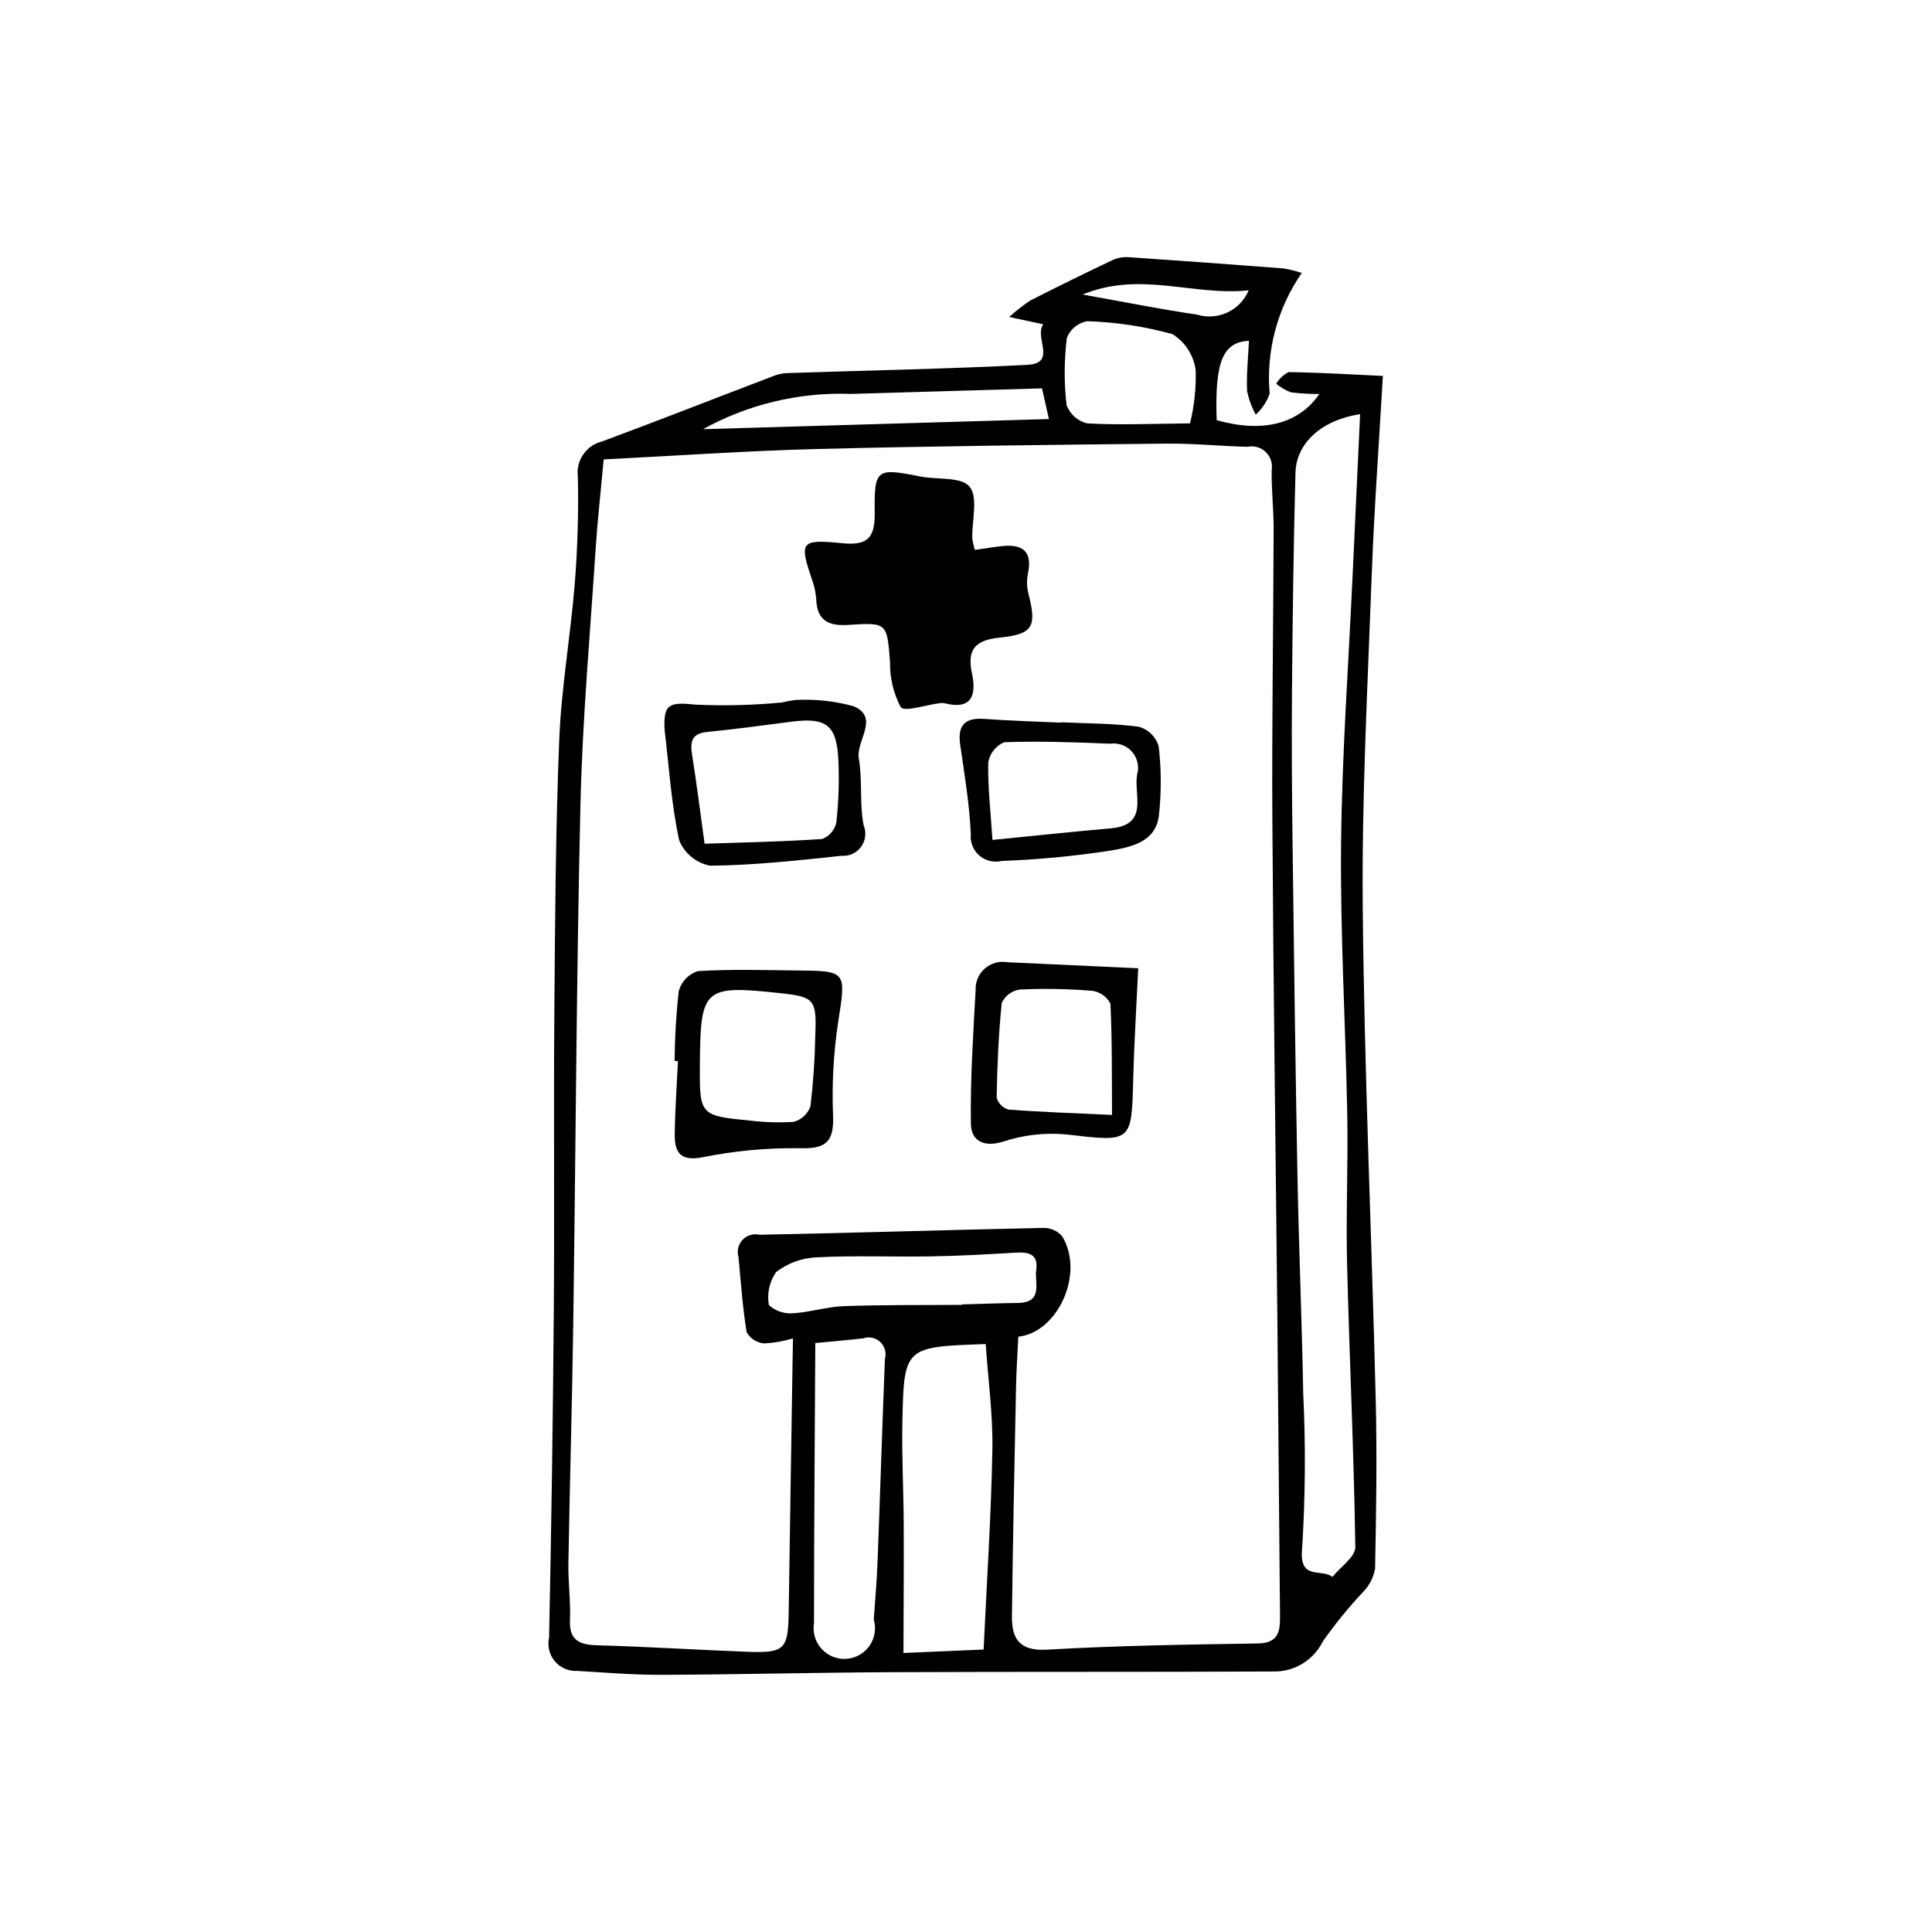 <?xml version="1.0" encoding="UTF-8"?>
<!-- Uploaded to: SVG Repo, www.svgrepo.com, Generator: SVG Repo Mixer Tools -->
<svg fill="#000000" width="800px" height="800px" version="1.1" viewBox="144 144 512 512" xmlns="http://www.w3.org/2000/svg">
 <g>
  <path d="m420.46 229.94-9.008-1.934c1.75-1.602 3.625-3.062 5.606-4.375 7.273-3.703 14.598-7.301 21.977-10.797 1.355-0.566 2.828-0.793 4.289-0.66 13.629 0.922 27.254 1.91 40.875 2.965v0.004c1.621 0.277 3.223 0.676 4.785 1.195-6.481 9.348-9.492 20.672-8.516 32.004-0.742 2.125-2.008 4.027-3.684 5.527-1.078-1.961-1.852-4.074-2.293-6.269-0.199-4.387 0.289-8.809 0.496-13.281-7.059 0.312-9.074 5.824-8.555 21.02 11.922 3.418 21.656 1.168 27.215-6.93-2.527 0.027-5.051-0.121-7.555-0.445-1.414-0.539-2.731-1.305-3.894-2.269 0.797-1.301 1.926-2.367 3.273-3.09 8.812 0.145 17.621 0.672 25.008 1.016-1 17.465-2.309 35.184-2.965 52.93-1.082 29.355-2.648 58.734-2.371 88.09 0.414 43.492 2.379 86.969 3.441 130.46 0.363 14.852 0.121 29.727-0.172 44.582v0.004c-0.406 2.293-1.48 4.414-3.082 6.102-3.914 4.141-7.519 8.566-10.785 13.234-2.488 5.035-7.703 8.145-13.316 7.938-33.566 0.164-67.133 0.035-100.7 0.184-20.375 0.09-40.75 0.621-61.125 0.703-7.457 0.031-14.922-0.598-22.375-1.043-2.277 0.145-4.488-0.793-5.969-2.527-1.477-1.738-2.051-4.07-1.547-6.293 0.605-28.859 1.02-57.719 1.25-86.586 0.207-26.348-0.062-52.699 0.145-79.051 0.191-24.105 0.32-48.227 1.297-72.309 0.562-13.852 3.008-27.613 4.121-41.453 0.754-9.379 1.008-18.836 0.824-28.242h-0.004c-0.559-4.309 2.215-8.344 6.438-9.359 15.34-5.707 30.578-11.691 45.879-17.52 1.156-0.395 2.363-0.602 3.586-0.609 21.043-0.699 42.102-1.09 63.125-2.164 8.062-0.414 1.855-7.113 4.285-10.746zm-6.602 268.3c-0.223 4.773-0.508 8.922-0.594 13.074-0.41 20.348-0.855 40.695-1.09 61.047-0.07 5.961 2.043 9.242 9.336 8.816 18.594-1.082 37.238-1.352 55.867-1.645 5.535-0.086 5.875-3.344 5.84-7.363-0.234-26.355-0.469-52.715-0.707-79.07-0.438-43.773-1.059-87.547-1.32-131.32-0.156-25.863 0.266-51.734 0.336-77.602 0.016-5.211-0.617-10.426-0.516-15.633 0.289-1.758-0.309-3.543-1.594-4.769s-3.098-1.742-4.836-1.371c-7.188-0.176-14.375-0.918-21.559-0.844-30.766 0.332-61.535 0.648-92.289 1.426-18.559 0.469-37.094 1.773-56.754 2.762-0.816 8.945-1.656 16.371-2.141 23.824-1.461 22.539-3.488 45.07-4.016 67.637-1.074 46.195-1.258 92.414-1.922 138.62-0.301 20.855-0.922 41.707-1.273 62.566-0.082 4.953 0.633 9.926 0.414 14.863-0.242 5.512 2.519 6.629 7.312 6.762 13.172 0.371 26.328 1.207 39.496 1.711 10.199 0.391 11.023-0.555 11.168-10.82 0.34-23.754 0.734-47.504 1.121-72.242-2.519 0.781-5.125 1.234-7.758 1.344-1.887-0.215-3.562-1.309-4.512-2.957-1.074-6.602-1.531-13.305-2.16-19.98-0.469-1.59-0.055-3.309 1.082-4.512 1.137-1.203 2.828-1.715 4.445-1.34 25.09-0.492 50.176-1.293 75.266-1.816v-0.004c1.883-0.027 3.684 0.762 4.941 2.164 6.086 9.762-1.039 25.543-11.586 26.672zm90.586-244.49c-10.238 1.566-16.918 7.703-17.129 15.488-0.523 19.367-0.766 38.742-0.93 58.113-0.113 13.652-0.008 27.309 0.164 40.957 0.363 29.016 0.738 58.031 1.285 87.047 0.367 19.32 1.188 38.629 1.531 57.949h0.004c0.664 13.797 0.562 27.617-0.312 41.402-0.773 8.203 5.379 4.922 8.047 7.203 2.117-2.644 6.106-5.312 6.066-7.926-0.359-25.02-1.566-50.02-2.18-75.039-0.324-13.168 0.289-26.355 0.047-39.523-0.438-23.859-1.871-47.719-1.641-71.566 0.23-23.879 1.977-47.746 3.07-71.617 0.645-14.07 1.309-28.137 1.977-42.488zm-99.219 246.44c-21.469 0.723-21.652 0.773-22.078 20.312-0.199 9.172 0.305 18.355 0.348 27.535 0.055 11.082-0.043 22.16-0.074 34.02l21.246-0.914c0.848-18.207 2.004-35.559 2.324-52.922 0.168-9.215-1.113-18.461-1.766-28.031zm-45.164-0.27c-0.141 25.16-0.324 49.711-0.344 74.266-0.398 2.445 0.34 4.938 2.004 6.773 1.664 1.836 4.07 2.812 6.543 2.656 2.473-0.156 4.738-1.43 6.16-3.457 1.418-2.031 1.836-4.598 1.133-6.973 0.383-5.203 0.812-10.406 1.016-15.613 0.684-17.812 1.227-35.633 1.941-53.441v-0.004c0.457-1.605-0.016-3.332-1.234-4.481-1.215-1.145-2.969-1.52-4.547-0.965-4.152 0.473-8.316 0.816-12.672 1.238zm38.848-10.113 0.004-0.125c4.957-0.133 9.914-0.32 14.871-0.391 6.797-0.094 4.332-5.414 4.828-8.809 0.629-4.297-2.238-4.727-5.699-4.508-7.43 0.465-14.875 0.855-22.316 0.98-10.086 0.172-20.195-0.27-30.262 0.25v0.004c-3.875 0.18-7.602 1.547-10.676 3.914-1.75 2.547-2.434 5.676-1.906 8.723 1.664 1.516 3.859 2.309 6.106 2.207 4.606-0.234 9.152-1.746 13.754-1.91 10.422-0.375 20.863-0.254 31.297-0.336zm60.461-233.61c1.133-4.621 1.637-9.375 1.496-14.133-0.535-3.934-2.797-7.426-6.164-9.527-7.367-2.027-14.949-3.176-22.586-3.414-2.449 0.434-4.496 2.117-5.391 4.438-0.734 5.894-0.762 11.855-0.078 17.754 0.887 2.469 2.977 4.316 5.539 4.891 8.645 0.473 17.336 0.078 27.184-0.008zm-39.223-9.277c-17.434 0.508-34.012 0.992-50.594 1.469-13.688-0.5-27.254 2.731-39.242 9.348l91.664-2.684zm10.766-24.867c11.441 2.043 20.836 3.941 30.305 5.324 5.539 1.691 11.461-1.094 13.691-6.438-14.816 1.551-28.703-5.207-43.996 1.113z"/>
  <path d="m402.36 289.73c2.707-0.387 4.867-0.746 7.043-0.992 5.356-0.605 8.258 1.152 7.035 7.16-0.363 1.691-0.352 3.445 0.035 5.133 2.312 8.98 1.473 11.012-7.508 11.938-6.555 0.676-8.742 3.121-7.379 9.539 1.184 5.57 0.047 9.719-7.234 7.871-0.492-0.09-0.992-0.086-1.484 0.004-3.535 0.426-9.199 2.379-10.172 1.008-1.93-3.68-2.902-7.789-2.828-11.941-0.824-10.359-0.668-10.523-11.055-9.844-5.098 0.332-8.242-1.02-8.496-6.641-0.105-1.742-0.453-3.461-1.035-5.109-3.516-10.301-3.266-11.016 8.047-9.891 6.891 0.688 8.551-1.766 8.477-8.137-0.141-11.629 0.504-11.855 11.969-9.574 4.535 0.902 10.977 0.031 13.176 2.723 2.32 2.844 0.602 8.973 0.699 13.664v0.004c0.156 1.047 0.391 2.078 0.711 3.086z"/>
  <path d="m322.78 425.17c0.043-6.18 0.406-12.352 1.086-18.492 0.672-2.5 2.551-4.496 5.004-5.312 8.617-0.551 17.293-0.27 25.945-0.188 13.785 0.133 13.406 0.105 11.254 14.039h-0.004c-1.199 8.113-1.633 16.32-1.293 24.516 0.258 7.113-2.051 8.773-9.051 8.551-8.641-0.098-17.266 0.719-25.73 2.438-5.953 1.09-7.238-1.609-7.176-6.219 0.086-6.434 0.543-12.863 0.844-19.297zm20.352 15.832c3.688 0.438 7.41 0.543 11.117 0.312 2.094-0.527 3.789-2.066 4.523-4.098 0.734-6.125 1.16-12.285 1.273-18.453 0.406-10.062-0.094-10.59-9.738-11.617-19.672-2.094-20.668-1.211-20.832 18.465-0.117 14.059-0.117 14.059 13.656 15.391z"/>
  <path d="m445.64 400.61c-0.488 10.469-1.082 19.789-1.32 29.117-0.438 17.25-0.312 16.926-17.984 14.883h0.004c-5.59-0.48-11.223 0.18-16.551 1.941-5.324 1.656-8.43-0.449-8.492-4.699-0.176-11.836 0.609-23.691 1.254-35.527-0.078-2.172 0.828-4.262 2.473-5.684 1.645-1.422 3.84-2.023 5.981-1.633 11.27 0.492 22.535 1.039 34.637 1.602zm-6.941 38.855c-0.07-10.293 0.047-19.902-0.422-29.48-0.949-1.848-2.738-3.117-4.793-3.406-6.41-0.531-12.852-0.645-19.281-0.34-2.078 0.316-3.856 1.656-4.734 3.566-0.855 8.312-1.191 16.688-1.344 25.051v-0.004c0.406 1.531 1.574 2.738 3.09 3.191 8.805 0.668 17.637 0.965 27.484 1.422z"/>
  <path d="m320.14 337.58c-0.43-7.094 1.262-7.551 8.113-6.852v0.004c7.641 0.352 15.293 0.164 22.902-0.562 1.203-0.285 2.418-0.508 3.641-0.668 5.199-0.281 10.41 0.281 15.434 1.66 6.996 3.039 0.535 9.145 1.367 13.883 1.02 5.801 0.129 11.953 1.285 17.707 0.773 1.887 0.508 4.039-0.699 5.684-1.207 1.641-3.184 2.539-5.215 2.363-11.555 1.238-23.152 2.5-34.746 2.621-3.703-0.691-6.801-3.219-8.223-6.703-2.078-9.539-2.688-19.398-3.859-29.137zm10.586 30.016c10.582-0.359 20.898-0.543 31.176-1.254 1.902-0.742 3.309-2.387 3.738-4.383 0.605-5.449 0.785-10.938 0.539-16.414-0.422-9.477-3.184-11.508-12.629-10.262-7.371 0.973-14.746 1.953-22.141 2.691-4.277 0.426-4.527 2.785-3.973 6.246 1.16 7.246 2.062 14.531 3.289 23.379z"/>
  <path d="m425.08 335.41c6.945 0.324 13.941 0.277 20.805 1.199 2.473 0.727 4.414 2.648 5.168 5.109 0.723 6.125 0.742 12.309 0.062 18.438-0.867 7.133-7.637 8.355-12.918 9.281-9.531 1.457-19.137 2.367-28.773 2.723-2.09 0.504-4.297-0.043-5.918-1.461-1.617-1.418-2.449-3.531-2.227-5.672-0.367-7.891-1.664-15.75-2.809-23.586-0.773-5.309 1.246-7.32 6.519-6.922 6.68 0.504 13.387 0.672 20.082 0.98zm-18.062 31.184c11.246-1.113 21.273-2.199 31.32-3.07 10.312-0.895 6.031-8.93 7.012-14.266 0.602-2.109 0.094-4.379-1.348-6.031-1.445-1.648-3.629-2.453-5.797-2.137-9.352-0.398-18.727-0.711-28.07-0.395h-0.004c-2.227 0.941-3.82 2.953-4.227 5.336-0.168 6.363 0.605 12.746 1.113 20.562z"/>
 </g>
</svg>